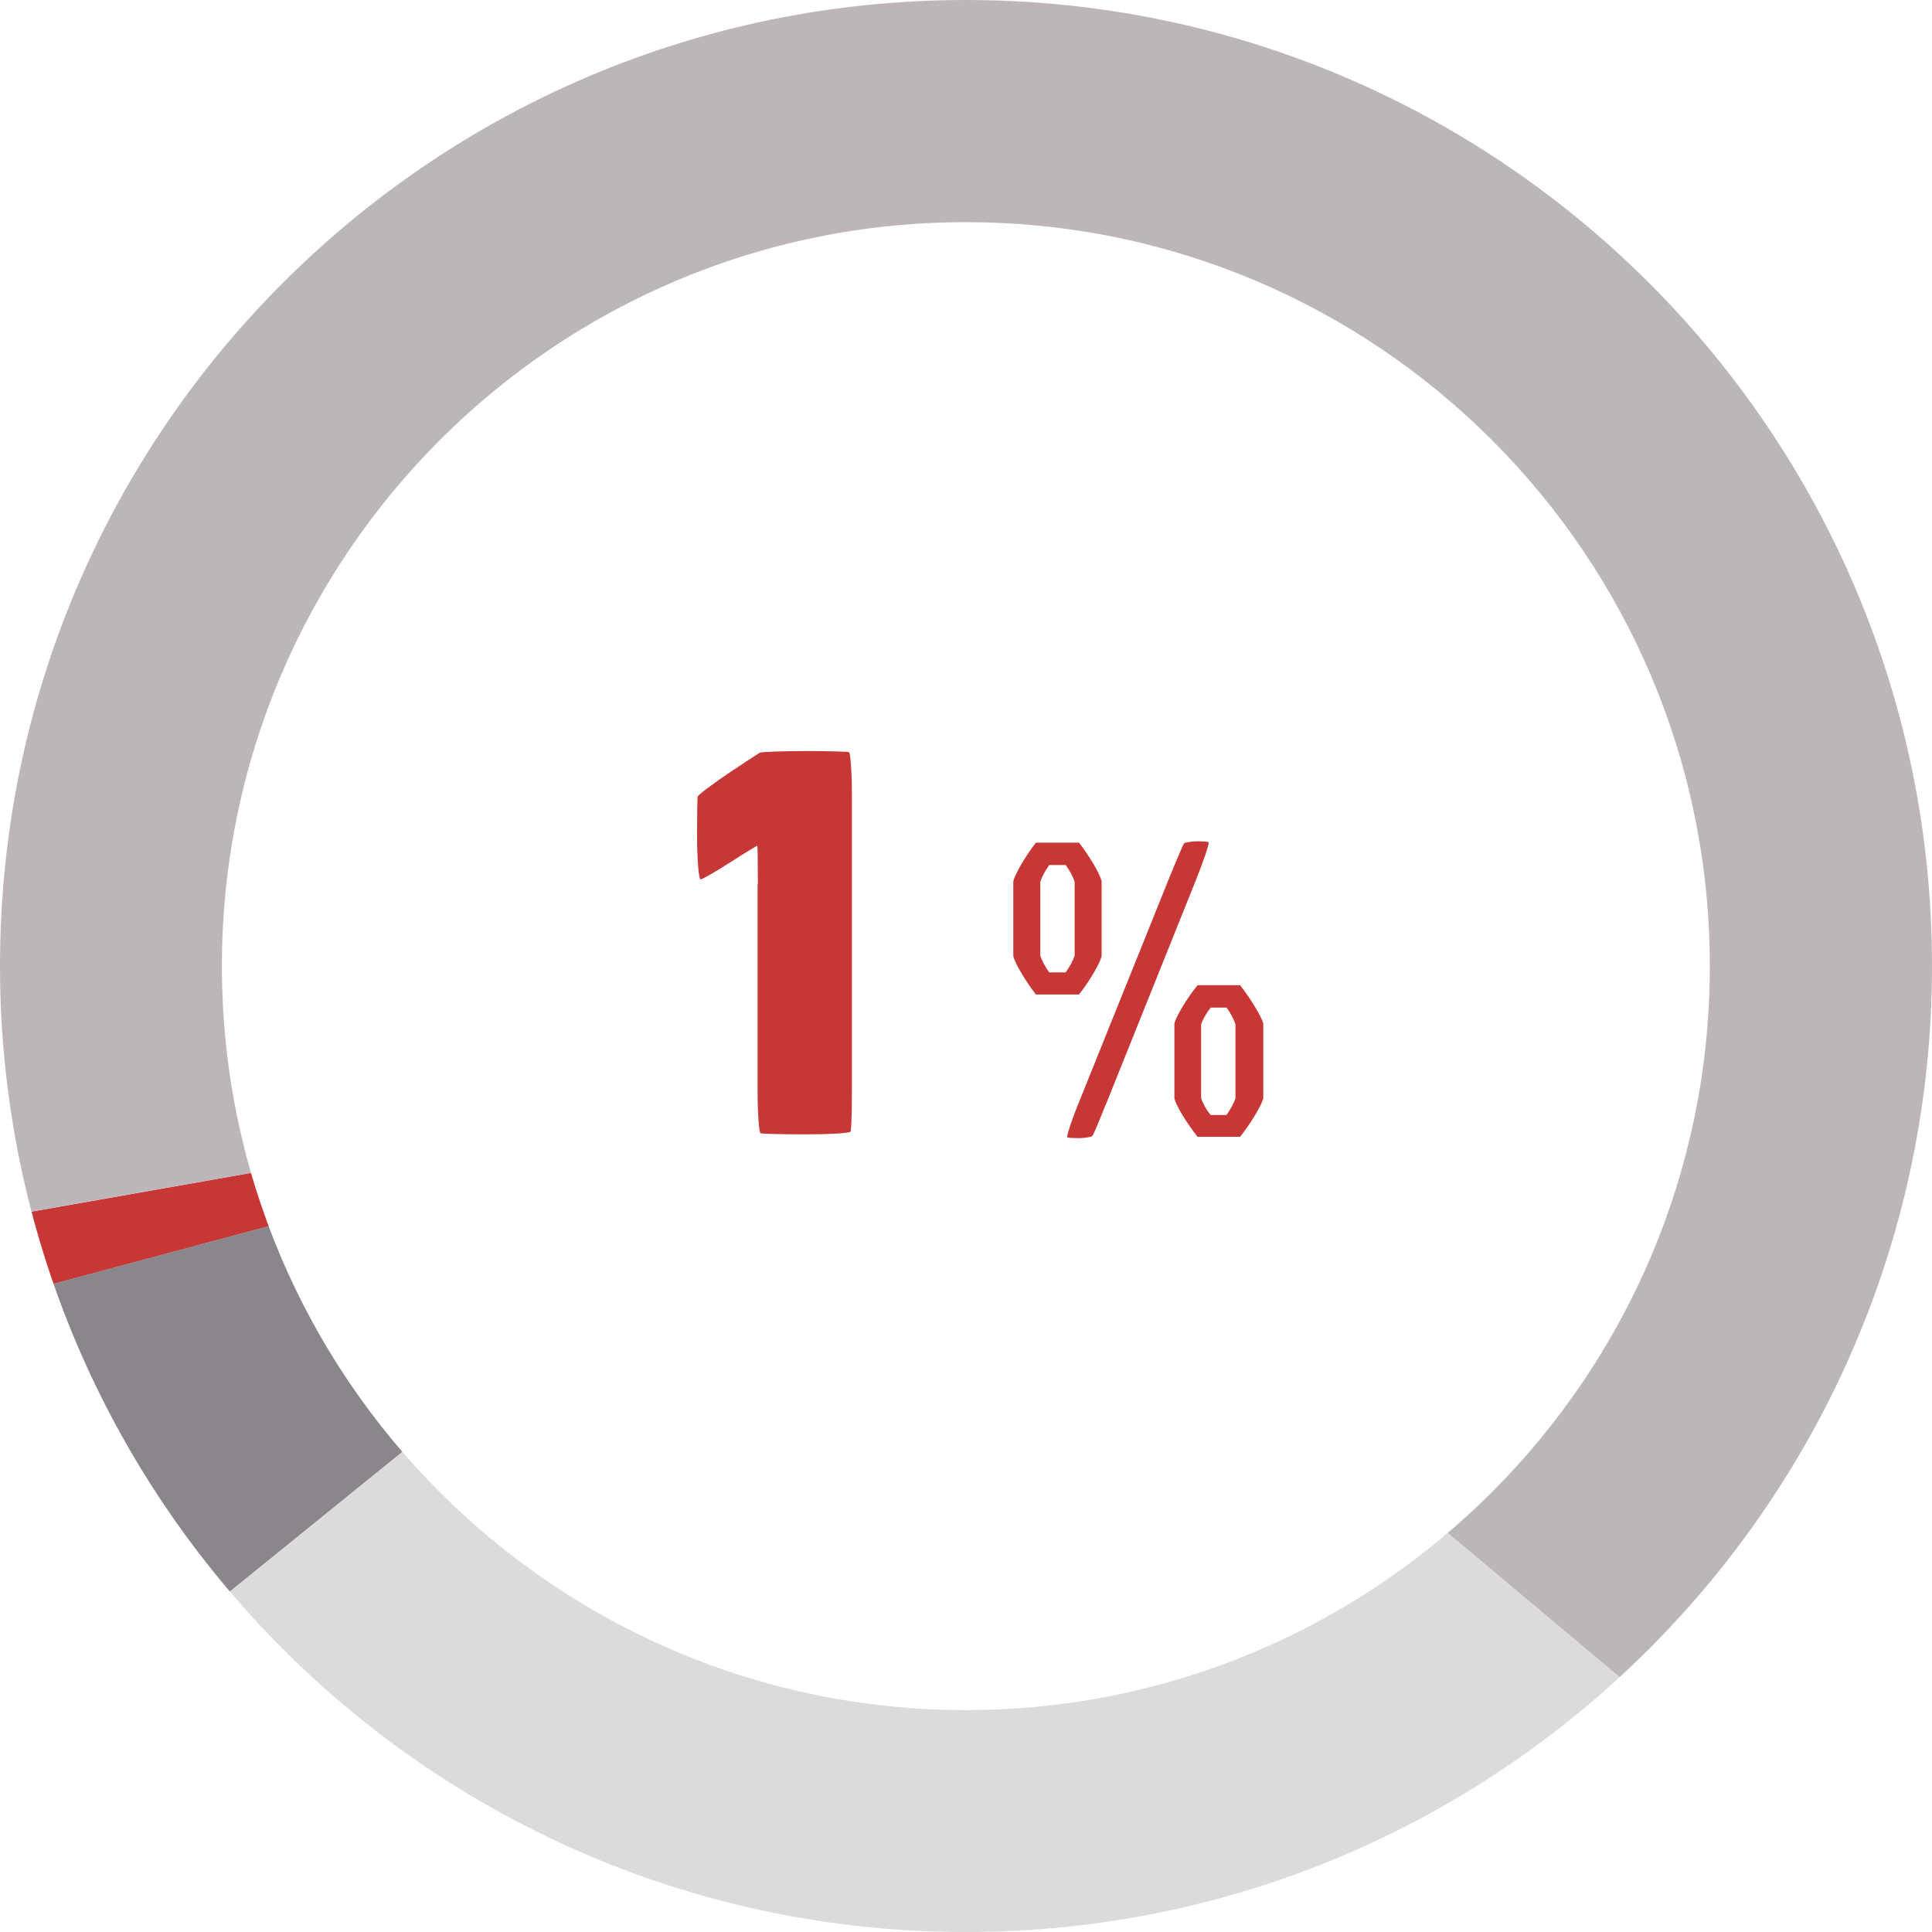 <?xml version="1.0" encoding="utf-8"?>
<!-- Generator: Adobe Illustrator 27.2.0, SVG Export Plug-In . SVG Version: 6.00 Build 0)  -->
<svg version="1.1" id="Ebene_1" xmlns="http://www.w3.org/2000/svg" xmlns:xlink="http://www.w3.org/1999/xlink" x="0px" y="0px"
	 viewBox="0 0 70.87 70.87" style="enable-background:new 0 0 70.87 70.87;" xml:space="preserve">
<style type="text/css">
	.st0{clip-path:url(#SVGID_00000085228328868756757250000013030755138931599268_);}
	.st1{fill:#C73736;}
	.st2{fill:#8B858C;}
	.st3{fill-rule:evenodd;clip-rule:evenodd;fill:#DDDADC;}
	.st4{fill-rule:evenodd;clip-rule:evenodd;fill:#BCB6BB;}
</style>
<g>
	<defs>
		<path id="SVGID_1_" d="M70.87,35.43C70.87,55,55,70.87,35.43,70.87C15.86,70.87,0,55,0,35.43C0,15.86,15.86,0,35.43,0
			C55,0,70.87,15.86,70.87,35.43z M35.43,8.15c-15.07,0-27.29,12.22-27.29,27.29c0,15.07,12.22,27.29,27.29,27.29
			c15.07,0,27.29-12.22,27.29-27.29C62.72,20.36,50.5,8.15,35.43,8.15z"/>
	</defs>
	<clipPath id="SVGID_00000089555327661069951890000017489400272658688953_">
		<use xlink:href="#SVGID_1_"  style="overflow:visible;"/>
	</clipPath>
	<g>
		<g style="clip-path:url(#SVGID_00000089555327661069951890000017489400272658688953_);">
			<g>
				<g>
					<path class="st1" d="M32.47,38.92l-57.53,15.42c-0.41-1.53-0.85-3.52-1.12-5.07L32.47,38.92z"/>
				</g>
			</g>
			<g>
				<g>
					<path class="st2" d="M32.47,38.92L-13.82,76.4c-5.46-6.75-9-13.68-11.24-22.07L32.47,38.92z"/>
				</g>
			</g>
			<g>
				<g>
					<path class="st3" d="M32.47,38.92L78.09,77.2c-21.14,25.2-58.71,28.48-83.91,7.34c-3.25-2.73-5.33-4.85-8-8.14L32.47,38.92z"/>
				</g>
			</g>
			<g>
				<g>
					<path class="st4" d="M32.47,38.92l-58.65,10.34c-5.71-32.39,15.92-63.28,48.31-69s63.28,15.92,69,48.31
						c3.18,18.01-1.27,34.62-13.03,48.63L32.47,38.92z"/>
				</g>
			</g>
		</g>
		<g style="clip-path:url(#SVGID_00000089555327661069951890000017489400272658688953_);">
			<g>
			</g>
			<g>
			</g>
			<g>
			</g>
			<g>
			</g>
		</g>
	</g>
</g>
<g>
	<g>
		<path class="st1" d="M27.8,32.44c0-0.78-0.01-1.42-0.02-1.42s-0.46,0.27-0.99,0.61s-1.02,0.62-1.09,0.63s-0.13-0.79-0.13-1.55
			c0-0.76,0.01-1.43,0.02-1.49s0.62-0.51,1.17-0.88s1.06-0.7,1.11-0.73c0.06-0.03,0.9-0.06,1.68-0.06h0.06
			c0.78,0,1.47,0.02,1.53,0.04c0.06,0.02,0.11,0.8,0.11,1.58v10.82c0,0.78-0.02,1.46-0.05,1.52s-0.82,0.1-1.6,0.1h-0.17
			c-0.78,0-1.47-0.02-1.53-0.04s-0.11-0.8-0.11-1.58V32.44z"/>
		<path class="st1" d="M38,36.48c-0.39-0.5-0.76-1.13-0.83-1.4c0,0,0,0,0-1.39c0-1.37,0-1.37,0-1.37c0.07-0.27,0.44-0.91,0.83-1.41
			c0,0,0,0,0.8,0c0.78,0,0.78,0,0.78,0c0.39,0.5,0.76,1.13,0.83,1.41c0,0,0,0,0,1.37c0,1.39,0,1.39,0,1.39
			c-0.07,0.27-0.44,0.91-0.83,1.4c0,0,0,0-0.78,0C38,36.48,38,36.48,38,36.48z M39.09,35.67c0.14-0.19,0.29-0.47,0.33-0.62
			c0,0,0,0,0-1.36c0-1.34,0-1.34,0-1.34c-0.04-0.15-0.19-0.44-0.33-0.62c0,0,0,0-0.29,0c-0.31,0-0.31,0-0.31,0
			c-0.14,0.19-0.29,0.47-0.33,0.62c0,0,0,0,0,1.34c0,1.36,0,1.36,0,1.36c0.04,0.15,0.19,0.44,0.33,0.62c0,0,0,0,0.31,0
			C39.09,35.67,39.09,35.67,39.09,35.67z M42.84,32.33c0.29-0.72,0.56-1.35,0.59-1.39c0.03-0.04,0.31-0.08,0.49-0.08
			c0.18,0,0.36,0.01,0.41,0.03s-0.19,0.72-0.48,1.44l-3.19,7.95c-0.29,0.72-0.55,1.35-0.59,1.39c-0.03,0.04-0.32,0.08-0.5,0.08
			c-0.19,0-0.37-0.01-0.42-0.03c-0.04-0.02,0.19-0.72,0.49-1.44L42.84,32.33z M43.08,38.93c0-1.39,0-1.39,0-1.39
			c0.07-0.27,0.45-0.91,0.85-1.4c0,0,0,0,0.78,0c0.78,0,0.78,0,0.78,0c0.39,0.5,0.77,1.13,0.85,1.4c0,0,0,0,0,1.39
			c0,1.37,0,1.37,0,1.37c-0.08,0.27-0.46,0.91-0.85,1.4c0,0,0,0-0.78,0c-0.78,0-0.78,0-0.78,0c-0.4-0.5-0.78-1.13-0.85-1.4
			C43.08,40.31,43.08,40.31,43.08,38.93z M44.7,40.9c0.29,0,0.29,0,0.29,0c0.14-0.19,0.29-0.47,0.33-0.62c0,0,0,0,0-1.34
			c0-1.36,0-1.36,0-1.36c-0.04-0.15-0.19-0.44-0.33-0.62c0,0,0,0-0.29,0c-0.29,0-0.29,0-0.29,0c-0.15,0.19-0.31,0.47-0.35,0.62
			c0,0,0,0,0,1.36c0,1.34,0,1.34,0,1.34c0.04,0.15,0.19,0.44,0.35,0.62C44.41,40.9,44.41,40.9,44.7,40.9z"/>
	</g>
</g>
</svg>
